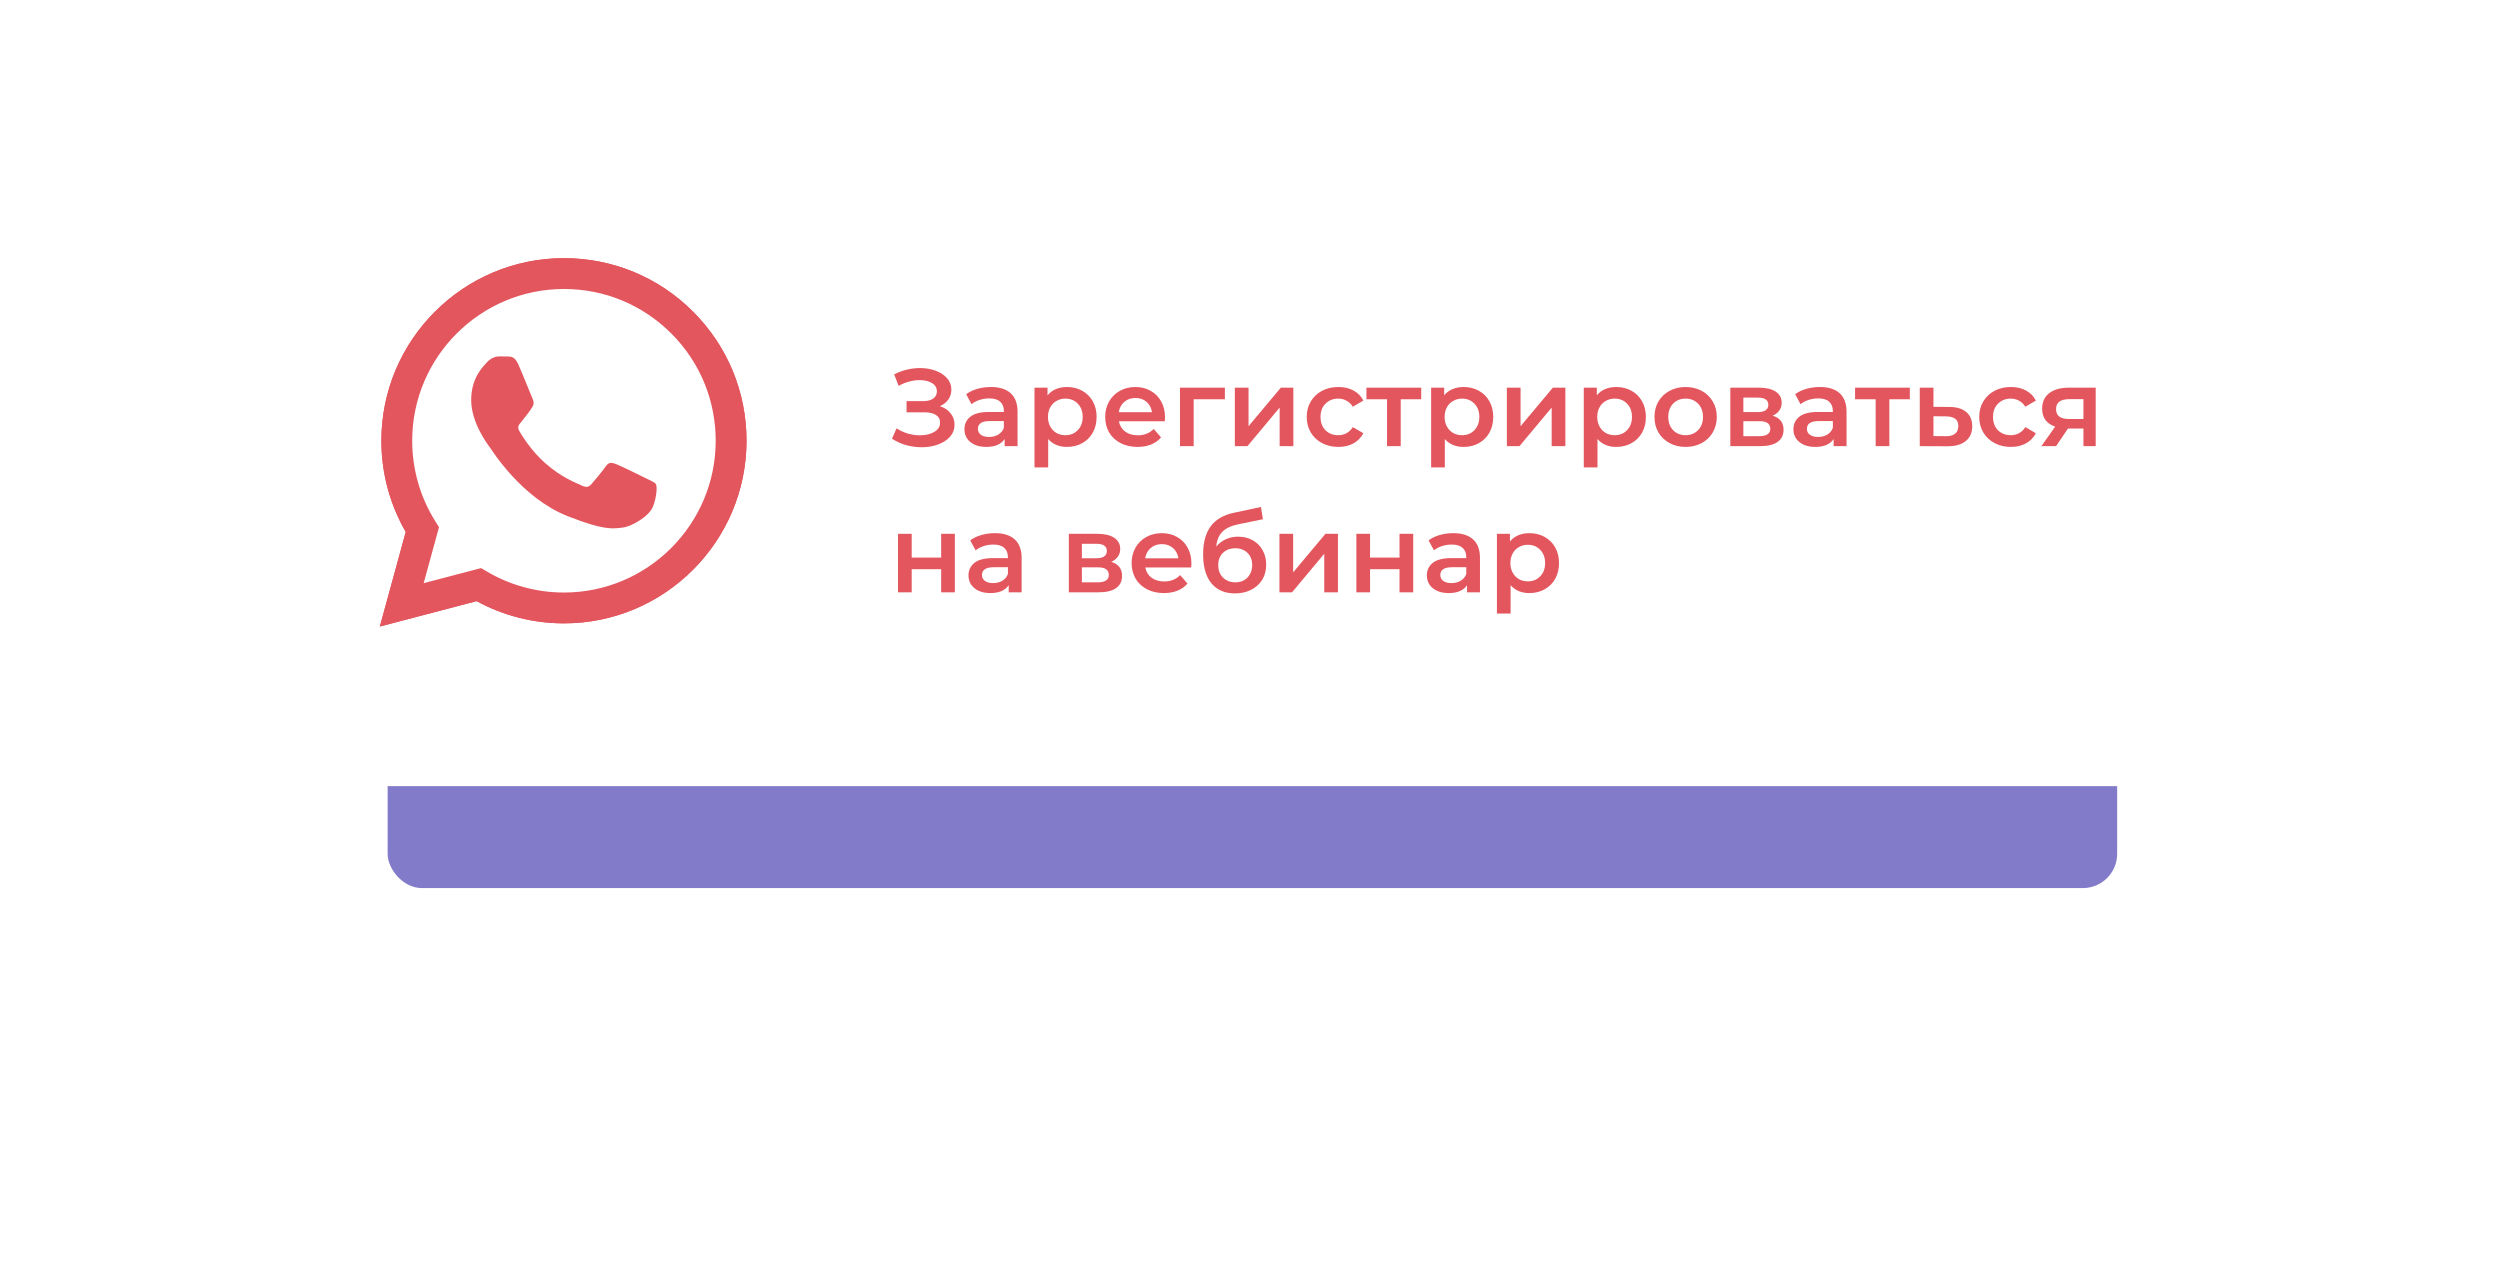 <?xml version="1.0" encoding="UTF-8"?> <svg xmlns="http://www.w3.org/2000/svg" width="325" height="165" viewBox="0 0 325 165" fill="none"> <g filter="url(#filter0_f)"> <rect x="50.393" y="50.489" width="224.838" height="64.961" rx="4.458" fill="#635ABB" fill-opacity="0.8"></rect> </g> <rect x="18" y="21" width="282" height="81.201" rx="13.493" fill="white"></rect> <path d="M49.379 82.512C49.098 82.512 48.825 82.401 48.622 82.196C48.355 81.926 48.252 81.533 48.352 81.167L51.604 69.293C49.579 65.633 48.512 61.492 48.514 57.288C48.519 43.618 59.644 32.497 73.313 32.497C79.943 32.499 86.173 35.082 90.855 39.768C95.537 44.454 98.114 50.683 98.112 57.308C98.106 70.979 86.982 82.101 73.313 82.101C73.313 82.101 73.303 82.101 73.302 82.101C69.31 82.099 65.352 81.126 61.828 79.283L49.648 82.477C49.559 82.5 49.468 82.512 49.379 82.512V82.512Z" fill="white"></path> <path d="M49.379 81.447L52.746 69.151C50.669 65.553 49.577 61.47 49.578 57.288C49.583 44.205 60.23 33.56 73.313 33.56C79.662 33.563 85.621 36.034 90.103 40.52C94.584 45.005 97.051 50.967 97.048 57.307C97.043 70.39 86.394 81.036 73.313 81.036C73.313 81.036 73.314 81.036 73.313 81.036H73.303C69.331 81.035 65.428 80.038 61.961 78.148L49.379 81.447ZM62.544 73.852L63.265 74.279C66.293 76.076 69.765 77.027 73.306 77.029H73.313C84.186 77.029 93.036 68.181 93.041 57.306C93.043 52.036 90.993 47.08 87.268 43.352C83.543 39.625 78.59 37.571 73.321 37.568C62.439 37.568 53.59 46.415 53.586 57.29C53.584 61.016 54.627 64.645 56.602 67.786L57.071 68.532L55.078 75.81L62.544 73.852Z" fill="#E3565E"></path> <path d="M50.203 80.619L53.454 68.748C51.448 65.275 50.394 61.333 50.395 57.296C50.4 44.666 60.679 34.39 73.308 34.39C79.438 34.393 85.191 36.779 89.516 41.108C93.843 45.438 96.224 51.194 96.222 57.314C96.216 69.945 85.937 80.222 73.309 80.222C73.308 80.222 73.31 80.222 73.309 80.222H73.299C69.464 80.22 65.696 79.258 62.35 77.434L50.203 80.619Z" fill="white"></path> <path d="M49.379 81.447L52.746 69.151C50.669 65.553 49.577 61.47 49.578 57.288C49.583 44.205 60.23 33.56 73.313 33.56C79.662 33.563 85.621 36.034 90.103 40.52C94.584 45.005 97.051 50.967 97.048 57.307C97.043 70.39 86.394 81.036 73.313 81.036C73.313 81.036 73.314 81.036 73.313 81.036H73.303C69.331 81.035 65.428 80.038 61.961 78.148L49.379 81.447ZM62.544 73.852L63.265 74.279C66.293 76.076 69.765 77.027 73.306 77.029H73.313C84.186 77.029 93.036 68.181 93.041 57.306C93.043 52.036 90.993 47.08 87.268 43.352C83.543 39.625 78.59 37.571 73.321 37.568C62.439 37.568 53.59 46.415 53.586 57.29C53.584 61.016 54.627 64.645 56.602 67.786L57.071 68.532L55.078 75.81L62.544 73.852Z" fill="#E3565E"></path> <path fill-rule="evenodd" clip-rule="evenodd" d="M67.382 47.369C66.938 46.381 66.471 46.361 66.048 46.344C65.702 46.329 65.306 46.33 64.911 46.33C64.516 46.33 63.873 46.479 63.33 47.072C62.786 47.666 61.254 49.1 61.254 52.018C61.254 54.937 63.379 57.756 63.676 58.152C63.972 58.548 67.779 64.727 73.806 67.105C78.816 69.081 79.836 68.688 80.923 68.589C82.011 68.49 84.432 67.154 84.926 65.769C85.42 64.384 85.42 63.198 85.272 62.949C85.124 62.702 84.728 62.554 84.135 62.257C83.542 61.961 80.627 60.526 80.083 60.328C79.539 60.13 79.144 60.032 78.748 60.625C78.353 61.218 77.217 62.554 76.871 62.949C76.525 63.346 76.179 63.395 75.586 63.099C74.993 62.801 73.083 62.175 70.817 60.155C69.054 58.583 67.863 56.642 67.517 56.048C67.171 55.455 67.511 55.162 67.778 54.838C68.257 54.255 69.062 53.206 69.26 52.81C69.458 52.414 69.359 52.068 69.211 51.771C69.062 51.475 67.909 48.542 67.382 47.369V47.369Z" fill="#E3565E"></path> <path d="M122.181 52.803C122.779 52.992 123.244 53.301 123.576 53.728C123.918 54.146 124.089 54.639 124.089 55.209C124.089 55.807 123.894 56.329 123.505 56.775C123.116 57.212 122.593 57.549 121.938 57.786C121.293 58.024 120.586 58.142 119.817 58.142C119.152 58.142 118.483 58.052 117.809 57.872C117.144 57.682 116.527 57.402 115.958 57.032L116.556 55.679C116.993 55.973 117.477 56.201 118.008 56.362C118.54 56.514 119.067 56.59 119.589 56.59C120.339 56.59 120.961 56.443 121.454 56.149C121.957 55.855 122.209 55.451 122.209 54.938C122.209 54.502 122.029 54.17 121.668 53.942C121.307 53.714 120.809 53.6 120.173 53.6H117.852V52.148H120.03C120.581 52.148 121.013 52.034 121.326 51.806C121.639 51.578 121.796 51.27 121.796 50.88C121.796 50.415 121.582 50.054 121.155 49.798C120.738 49.542 120.201 49.414 119.546 49.414C119.1 49.414 118.64 49.48 118.165 49.613C117.69 49.736 117.244 49.922 116.826 50.168L116.243 48.673C116.755 48.398 117.296 48.194 117.866 48.061C118.445 47.918 119.019 47.847 119.589 47.847C120.329 47.847 121.008 47.961 121.625 48.189C122.252 48.417 122.75 48.744 123.12 49.172C123.491 49.589 123.676 50.083 123.676 50.652C123.676 51.146 123.543 51.578 123.277 51.948C123.011 52.318 122.646 52.603 122.181 52.803ZM128.822 50.311C129.942 50.311 130.797 50.581 131.385 51.122C131.983 51.654 132.282 52.461 132.282 53.543V58H130.602V57.074C130.384 57.407 130.07 57.663 129.662 57.843C129.263 58.014 128.779 58.1 128.21 58.1C127.64 58.1 127.142 58.005 126.715 57.815C126.287 57.615 125.955 57.345 125.718 57.003C125.49 56.652 125.376 56.258 125.376 55.821C125.376 55.138 125.628 54.592 126.131 54.184C126.643 53.766 127.446 53.557 128.537 53.557H130.502V53.443C130.502 52.912 130.341 52.504 130.018 52.219C129.705 51.934 129.235 51.792 128.608 51.792C128.181 51.792 127.759 51.858 127.341 51.991C126.933 52.124 126.586 52.309 126.302 52.546L125.604 51.251C126.003 50.947 126.482 50.714 127.042 50.553C127.602 50.391 128.195 50.311 128.822 50.311ZM128.58 56.804C129.026 56.804 129.42 56.704 129.762 56.505C130.113 56.296 130.36 56.002 130.502 55.622V54.739H128.665C127.64 54.739 127.128 55.076 127.128 55.75C127.128 56.073 127.256 56.329 127.512 56.519C127.768 56.709 128.124 56.804 128.58 56.804ZM138.7 50.311C139.44 50.311 140.1 50.472 140.679 50.795C141.268 51.118 141.728 51.573 142.06 52.162C142.392 52.75 142.559 53.429 142.559 54.198C142.559 54.967 142.392 55.651 142.06 56.248C141.728 56.837 141.268 57.293 140.679 57.615C140.1 57.938 139.44 58.1 138.7 58.1C137.674 58.1 136.863 57.758 136.265 57.074V60.763H134.485V50.396H136.179V51.393C136.474 51.032 136.834 50.762 137.262 50.581C137.698 50.401 138.178 50.311 138.7 50.311ZM138.5 56.576C139.155 56.576 139.692 56.358 140.109 55.921C140.537 55.484 140.75 54.91 140.75 54.198C140.75 53.486 140.537 52.912 140.109 52.475C139.692 52.038 139.155 51.82 138.5 51.82C138.073 51.82 137.689 51.92 137.347 52.119C137.005 52.309 136.735 52.584 136.535 52.945C136.336 53.306 136.236 53.723 136.236 54.198C136.236 54.673 136.336 55.09 136.535 55.451C136.735 55.812 137.005 56.092 137.347 56.291C137.689 56.481 138.073 56.576 138.5 56.576ZM151.45 54.241C151.45 54.364 151.44 54.54 151.421 54.768H145.455C145.559 55.328 145.83 55.774 146.267 56.106C146.713 56.429 147.263 56.59 147.918 56.59C148.754 56.59 149.442 56.315 149.983 55.764L150.937 56.861C150.595 57.269 150.164 57.578 149.641 57.786C149.119 57.995 148.531 58.1 147.876 58.1C147.04 58.1 146.305 57.934 145.669 57.601C145.033 57.269 144.539 56.809 144.188 56.22C143.846 55.622 143.675 54.948 143.675 54.198C143.675 53.458 143.841 52.793 144.173 52.205C144.515 51.606 144.985 51.141 145.583 50.809C146.181 50.477 146.855 50.311 147.605 50.311C148.346 50.311 149.005 50.477 149.584 50.809C150.173 51.132 150.629 51.592 150.951 52.19C151.284 52.779 151.45 53.462 151.45 54.241ZM147.605 51.735C147.036 51.735 146.551 51.906 146.153 52.247C145.764 52.58 145.526 53.026 145.441 53.586H149.755C149.679 53.035 149.447 52.589 149.058 52.247C148.668 51.906 148.184 51.735 147.605 51.735ZM159.235 51.906H155.177V58H153.397V50.396H159.235V51.906ZM160.53 50.396H162.31V55.408L166.511 50.396H168.134V58H166.354V52.988L162.168 58H160.53V50.396ZM173.989 58.1C173.201 58.1 172.494 57.934 171.867 57.601C171.241 57.269 170.752 56.809 170.4 56.22C170.049 55.622 169.874 54.948 169.874 54.198C169.874 53.448 170.049 52.779 170.4 52.19C170.752 51.602 171.236 51.141 171.853 50.809C172.479 50.477 173.191 50.311 173.989 50.311C174.739 50.311 175.394 50.463 175.954 50.766C176.523 51.07 176.951 51.507 177.235 52.076L175.868 52.874C175.65 52.523 175.375 52.261 175.042 52.091C174.72 51.91 174.364 51.82 173.975 51.82C173.31 51.82 172.759 52.038 172.323 52.475C171.886 52.902 171.668 53.477 171.668 54.198C171.668 54.919 171.881 55.499 172.308 55.935C172.745 56.362 173.301 56.576 173.975 56.576C174.364 56.576 174.72 56.491 175.042 56.32C175.375 56.139 175.65 55.874 175.868 55.522L177.235 56.32C176.941 56.889 176.509 57.331 175.94 57.644C175.379 57.948 174.729 58.1 173.989 58.1ZM184.756 51.906H182.093V58H180.314V51.906H177.637V50.396H184.756V51.906ZM190.262 50.311C191.003 50.311 191.662 50.472 192.242 50.795C192.83 51.118 193.291 51.573 193.623 52.162C193.955 52.75 194.121 53.429 194.121 54.198C194.121 54.967 193.955 55.651 193.623 56.248C193.291 56.837 192.83 57.293 192.242 57.615C191.662 57.938 191.003 58.1 190.262 58.1C189.237 58.1 188.425 57.758 187.827 57.074V60.763H186.047V50.396H187.742V51.393C188.036 51.032 188.397 50.762 188.824 50.581C189.261 50.401 189.74 50.311 190.262 50.311ZM190.063 56.576C190.718 56.576 191.254 56.358 191.672 55.921C192.099 55.484 192.313 54.91 192.313 54.198C192.313 53.486 192.099 52.912 191.672 52.475C191.254 52.038 190.718 51.82 190.063 51.82C189.636 51.82 189.251 51.92 188.91 52.119C188.568 52.309 188.297 52.584 188.098 52.945C187.899 53.306 187.799 53.723 187.799 54.198C187.799 54.673 187.899 55.09 188.098 55.451C188.297 55.812 188.568 56.092 188.91 56.291C189.251 56.481 189.636 56.576 190.063 56.576ZM195.893 50.396H197.673V55.408L201.873 50.396H203.497V58H201.717V52.988L197.53 58H195.893V50.396ZM210.106 50.311C210.846 50.311 211.506 50.472 212.085 50.795C212.674 51.118 213.134 51.573 213.466 52.162C213.799 52.75 213.965 53.429 213.965 54.198C213.965 54.967 213.799 55.651 213.466 56.248C213.134 56.837 212.674 57.293 212.085 57.615C211.506 57.938 210.846 58.1 210.106 58.1C209.081 58.1 208.269 57.758 207.671 57.074V60.763H205.891V50.396H207.585V51.393C207.88 51.032 208.24 50.762 208.668 50.581C209.104 50.401 209.584 50.311 210.106 50.311ZM209.906 56.576C210.561 56.576 211.098 56.358 211.516 55.921C211.943 55.484 212.156 54.91 212.156 54.198C212.156 53.486 211.943 52.912 211.516 52.475C211.098 52.038 210.561 51.82 209.906 51.82C209.479 51.82 209.095 51.92 208.753 52.119C208.411 52.309 208.141 52.584 207.941 52.945C207.742 53.306 207.642 53.723 207.642 54.198C207.642 54.673 207.742 55.09 207.941 55.451C208.141 55.812 208.411 56.092 208.753 56.291C209.095 56.481 209.479 56.576 209.906 56.576ZM219.125 58.1C218.356 58.1 217.663 57.934 217.046 57.601C216.429 57.269 215.945 56.809 215.594 56.22C215.252 55.622 215.081 54.948 215.081 54.198C215.081 53.448 215.252 52.779 215.594 52.19C215.945 51.602 216.429 51.141 217.046 50.809C217.663 50.477 218.356 50.311 219.125 50.311C219.904 50.311 220.601 50.477 221.218 50.809C221.835 51.141 222.315 51.602 222.657 52.19C223.008 52.779 223.183 53.448 223.183 54.198C223.183 54.948 223.008 55.622 222.657 56.22C222.315 56.809 221.835 57.269 221.218 57.601C220.601 57.934 219.904 58.1 219.125 58.1ZM219.125 56.576C219.78 56.576 220.321 56.358 220.749 55.921C221.176 55.484 221.389 54.91 221.389 54.198C221.389 53.486 221.176 52.912 220.749 52.475C220.321 52.038 219.78 51.82 219.125 51.82C218.47 51.82 217.929 52.038 217.502 52.475C217.084 52.912 216.875 53.486 216.875 54.198C216.875 54.91 217.084 55.484 217.502 55.921C217.929 56.358 218.47 56.576 219.125 56.576ZM230.453 54.041C231.392 54.326 231.862 54.934 231.862 55.864C231.862 56.548 231.606 57.074 231.093 57.445C230.581 57.815 229.821 58 228.815 58H224.942V50.396H228.658C229.589 50.396 230.315 50.567 230.837 50.909C231.359 51.251 231.62 51.735 231.62 52.361C231.62 52.75 231.516 53.087 231.307 53.372C231.108 53.657 230.823 53.88 230.453 54.041ZM226.636 53.572H228.502C229.423 53.572 229.883 53.254 229.883 52.617C229.883 52 229.423 51.692 228.502 51.692H226.636V53.572ZM228.673 56.704C229.65 56.704 230.139 56.386 230.139 55.75C230.139 55.418 230.025 55.171 229.797 55.01C229.57 54.839 229.214 54.753 228.73 54.753H226.636V56.704H228.673ZM236.592 50.311C237.712 50.311 238.566 50.581 239.155 51.122C239.753 51.654 240.052 52.461 240.052 53.543V58H238.372V57.074C238.153 57.407 237.84 57.663 237.432 57.843C237.033 58.014 236.549 58.1 235.979 58.1C235.41 58.1 234.911 58.005 234.484 57.815C234.057 57.615 233.725 57.345 233.488 57.003C233.26 56.652 233.146 56.258 233.146 55.821C233.146 55.138 233.397 54.592 233.9 54.184C234.413 53.766 235.215 53.557 236.307 53.557H238.272V53.443C238.272 52.912 238.111 52.504 237.788 52.219C237.475 51.934 237.005 51.792 236.378 51.792C235.951 51.792 235.529 51.858 235.111 51.991C234.703 52.124 234.356 52.309 234.071 52.546L233.374 51.251C233.772 50.947 234.252 50.714 234.812 50.553C235.372 50.391 235.965 50.311 236.592 50.311ZM236.35 56.804C236.796 56.804 237.19 56.704 237.532 56.505C237.883 56.296 238.13 56.002 238.272 55.622V54.739H236.435C235.41 54.739 234.897 55.076 234.897 55.75C234.897 56.073 235.025 56.329 235.282 56.519C235.538 56.709 235.894 56.804 236.35 56.804ZM248.278 51.906H245.615V58H243.835V51.906H241.158V50.396H248.278V51.906ZM253.385 52.902C254.353 52.902 255.094 53.121 255.606 53.557C256.129 53.994 256.39 54.611 256.39 55.408C256.39 56.244 256.105 56.889 255.535 57.345C254.966 57.801 254.164 58.024 253.129 58.014L249.569 58V50.396H251.349V52.888L253.385 52.902ZM252.972 56.704C253.494 56.714 253.893 56.605 254.168 56.377C254.444 56.149 254.581 55.817 254.581 55.38C254.581 54.953 254.448 54.639 254.183 54.44C253.917 54.241 253.513 54.136 252.972 54.127L251.349 54.113V56.69L252.972 56.704ZM261.414 58.1C260.626 58.1 259.919 57.934 259.293 57.601C258.666 57.269 258.177 56.809 257.826 56.22C257.475 55.622 257.299 54.948 257.299 54.198C257.299 53.448 257.475 52.779 257.826 52.19C258.177 51.602 258.661 51.141 259.278 50.809C259.905 50.477 260.617 50.311 261.414 50.311C262.164 50.311 262.819 50.463 263.379 50.766C263.949 51.07 264.376 51.507 264.661 52.076L263.294 52.874C263.076 52.523 262.8 52.261 262.468 52.091C262.145 51.91 261.789 51.82 261.4 51.82C260.736 51.82 260.185 52.038 259.748 52.475C259.312 52.902 259.093 53.477 259.093 54.198C259.093 54.919 259.307 55.499 259.734 55.935C260.171 56.362 260.726 56.576 261.4 56.576C261.789 56.576 262.145 56.491 262.468 56.32C262.8 56.139 263.076 55.874 263.294 55.522L264.661 56.32C264.367 56.889 263.935 57.331 263.365 57.644C262.805 57.948 262.155 58.1 261.414 58.1ZM272.441 50.396V58H270.847V55.707H268.839L267.287 58H265.379L267.173 55.465C266.622 55.276 266.2 54.986 265.906 54.597C265.621 54.198 265.478 53.709 265.478 53.13C265.478 52.257 265.787 51.583 266.404 51.108C267.021 50.633 267.871 50.396 268.953 50.396H272.441ZM269.01 51.891C267.861 51.891 267.287 52.323 267.287 53.187C267.287 54.041 267.842 54.469 268.953 54.469H270.847V51.891H269.01ZM116.741 69.396H118.521V72.486H122.351V69.396H124.131V77H122.351V73.996H118.521V77H116.741V69.396ZM129.35 69.311C130.471 69.311 131.325 69.581 131.914 70.122C132.512 70.654 132.811 71.461 132.811 72.543V77H131.13V76.074C130.912 76.407 130.599 76.663 130.191 76.843C129.792 77.014 129.308 77.1 128.738 77.1C128.169 77.1 127.67 77.005 127.243 76.815C126.816 76.615 126.484 76.345 126.246 76.003C126.018 75.652 125.904 75.258 125.904 74.821C125.904 74.138 126.156 73.592 126.659 73.184C127.172 72.766 127.974 72.557 129.066 72.557H131.031V72.443C131.031 71.912 130.869 71.504 130.547 71.219C130.233 70.934 129.763 70.792 129.137 70.792C128.71 70.792 128.287 70.858 127.87 70.991C127.461 71.124 127.115 71.309 126.83 71.546L126.132 70.251C126.531 69.947 127.01 69.714 127.571 69.553C128.131 69.391 128.724 69.311 129.35 69.311ZM129.108 75.804C129.555 75.804 129.949 75.704 130.29 75.505C130.642 75.296 130.888 75.002 131.031 74.622V73.739H129.194C128.169 73.739 127.656 74.076 127.656 74.75C127.656 75.073 127.784 75.329 128.04 75.519C128.297 75.709 128.653 75.804 129.108 75.804ZM144.459 73.041C145.399 73.326 145.869 73.934 145.869 74.864C145.869 75.548 145.613 76.074 145.1 76.445C144.587 76.815 143.828 77 142.822 77H138.949V69.396H142.665C143.595 69.396 144.322 69.567 144.844 69.909C145.366 70.251 145.627 70.735 145.627 71.361C145.627 71.75 145.522 72.087 145.314 72.372C145.114 72.657 144.829 72.88 144.459 73.041ZM140.643 72.572H142.508C143.429 72.572 143.89 72.254 143.89 71.618C143.89 71 143.429 70.692 142.508 70.692H140.643V72.572ZM142.679 75.704C143.657 75.704 144.146 75.386 144.146 74.75C144.146 74.418 144.032 74.171 143.804 74.01C143.576 73.839 143.22 73.753 142.736 73.753H140.643V75.704H142.679ZM154.885 73.241C154.885 73.364 154.875 73.54 154.856 73.768H148.89C148.994 74.328 149.265 74.774 149.701 75.106C150.148 75.429 150.698 75.59 151.353 75.59C152.189 75.59 152.877 75.315 153.418 74.764L154.372 75.861C154.03 76.269 153.598 76.578 153.076 76.786C152.554 76.995 151.965 77.1 151.31 77.1C150.475 77.1 149.739 76.933 149.103 76.601C148.467 76.269 147.974 75.809 147.622 75.22C147.281 74.622 147.11 73.948 147.11 73.198C147.11 72.458 147.276 71.793 147.608 71.204C147.95 70.606 148.42 70.141 149.018 69.809C149.616 69.477 150.29 69.311 151.04 69.311C151.78 69.311 152.44 69.477 153.019 69.809C153.608 70.132 154.063 70.592 154.386 71.19C154.718 71.779 154.885 72.462 154.885 73.241ZM151.04 70.735C150.47 70.735 149.986 70.906 149.587 71.247C149.198 71.579 148.961 72.026 148.875 72.586H153.19C153.114 72.035 152.882 71.589 152.492 71.247C152.103 70.906 151.619 70.735 151.04 70.735ZM160.947 69.766C161.668 69.766 162.304 69.923 162.855 70.236C163.405 70.54 163.832 70.967 164.136 71.518C164.45 72.068 164.606 72.7 164.606 73.412C164.606 74.143 164.435 74.793 164.094 75.362C163.752 75.922 163.272 76.359 162.655 76.672C162.038 76.986 161.336 77.142 160.548 77.142C159.228 77.142 158.208 76.706 157.486 75.832C156.765 74.959 156.404 73.701 156.404 72.059C156.404 70.531 156.732 69.32 157.387 68.428C158.042 67.535 159.043 66.947 160.391 66.662L163.923 65.907L164.179 67.502L160.975 68.157C160.054 68.347 159.366 68.67 158.91 69.126C158.455 69.581 158.189 70.222 158.113 71.048C158.455 70.64 158.868 70.326 159.352 70.108C159.836 69.88 160.368 69.766 160.947 69.766ZM160.591 75.704C161.246 75.704 161.772 75.495 162.171 75.078C162.579 74.65 162.783 74.109 162.783 73.454C162.783 72.799 162.579 72.272 162.171 71.874C161.772 71.475 161.246 71.276 160.591 71.276C159.926 71.276 159.39 71.475 158.982 71.874C158.573 72.272 158.369 72.799 158.369 73.454C158.369 74.119 158.573 74.66 158.982 75.078C159.399 75.495 159.936 75.704 160.591 75.704ZM166.329 69.396H168.109V74.408L172.31 69.396H173.933V77H172.153V71.988L167.967 77H166.329V69.396ZM176.327 69.396H178.107V72.486H181.938V69.396H183.718V77H181.938V73.996H178.107V77H176.327V69.396ZM188.937 69.311C190.057 69.311 190.911 69.581 191.5 70.122C192.098 70.654 192.397 71.461 192.397 72.543V77H190.717V76.074C190.498 76.407 190.185 76.663 189.777 76.843C189.378 77.014 188.894 77.1 188.324 77.1C187.755 77.1 187.256 77.005 186.829 76.815C186.402 76.615 186.07 76.345 185.832 76.003C185.605 75.652 185.491 75.258 185.491 74.821C185.491 74.138 185.742 73.592 186.245 73.184C186.758 72.766 187.56 72.557 188.652 72.557H190.617V72.443C190.617 71.912 190.456 71.504 190.133 71.219C189.82 70.934 189.35 70.792 188.723 70.792C188.296 70.792 187.873 70.858 187.456 70.991C187.048 71.124 186.701 71.309 186.416 71.546L185.719 70.251C186.117 69.947 186.597 69.714 187.157 69.553C187.717 69.391 188.31 69.311 188.937 69.311ZM188.695 75.804C189.141 75.804 189.535 75.704 189.876 75.505C190.228 75.296 190.475 75.002 190.617 74.622V73.739H188.78C187.755 73.739 187.242 74.076 187.242 74.75C187.242 75.073 187.37 75.329 187.627 75.519C187.883 75.709 188.239 75.804 188.695 75.804ZM198.814 69.311C199.555 69.311 200.215 69.472 200.794 69.795C201.382 70.118 201.843 70.573 202.175 71.162C202.507 71.75 202.673 72.429 202.673 73.198C202.673 73.967 202.507 74.65 202.175 75.249C201.843 75.837 201.382 76.293 200.794 76.615C200.215 76.938 199.555 77.1 198.814 77.1C197.789 77.1 196.977 76.758 196.379 76.074V79.763H194.599V69.396H196.294V70.393C196.588 70.032 196.949 69.762 197.376 69.581C197.813 69.401 198.292 69.311 198.814 69.311ZM198.615 75.576C199.27 75.576 199.806 75.358 200.224 74.921C200.651 74.484 200.865 73.91 200.865 73.198C200.865 72.486 200.651 71.912 200.224 71.475C199.806 71.038 199.27 70.82 198.615 70.82C198.188 70.82 197.803 70.92 197.462 71.119C197.12 71.309 196.849 71.584 196.65 71.945C196.451 72.306 196.351 72.723 196.351 73.198C196.351 73.673 196.451 74.09 196.65 74.451C196.849 74.812 197.12 75.092 197.462 75.291C197.803 75.481 198.188 75.576 198.615 75.576Z" fill="#E3565E"></path> <defs> <filter id="filter0_f" x="0.858" y="0.954" width="323.907" height="164.03" filterUnits="userSpaceOnUse" color-interpolation-filters="sRGB"> <feFlood flood-opacity="0" result="BackgroundImageFix"></feFlood> <feBlend mode="normal" in="SourceGraphic" in2="BackgroundImageFix" result="shape"></feBlend> <feGaussianBlur stdDeviation="24.767" result="effect1_foregroundBlur"></feGaussianBlur> </filter> </defs> </svg> 